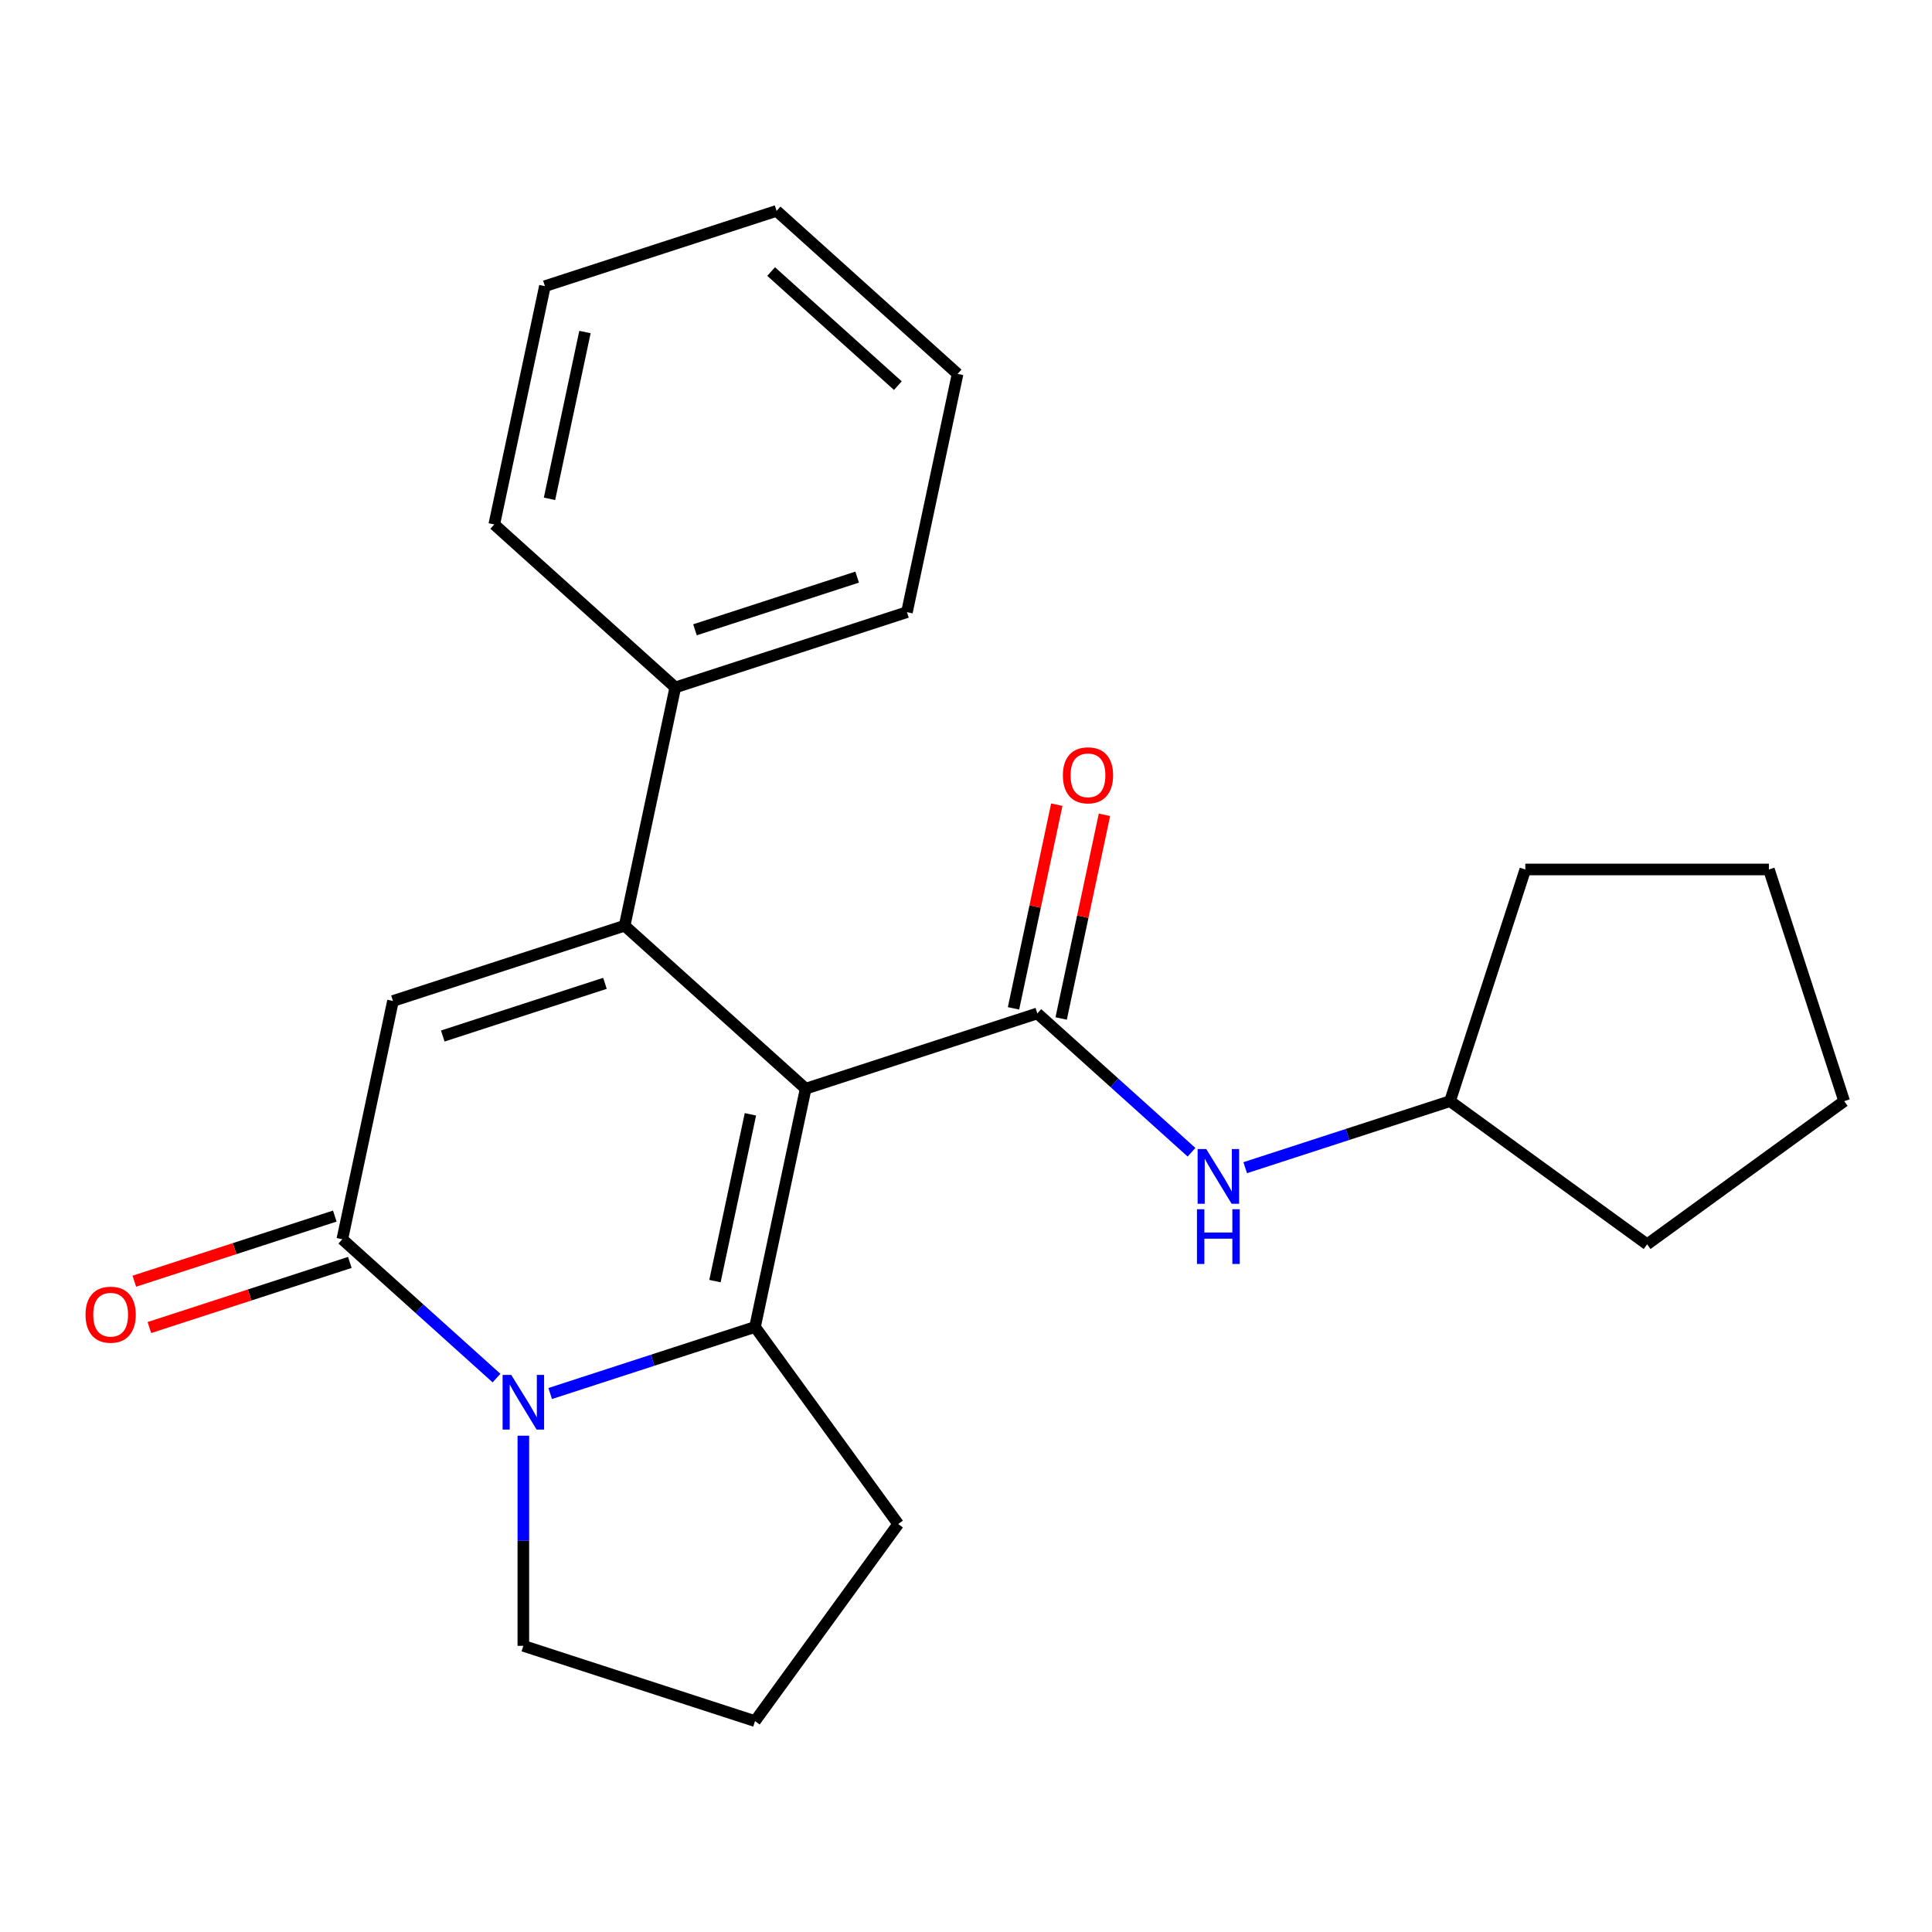 <?xml version='1.0' encoding='iso-8859-1'?>
<svg version='1.1' baseProfile='full'
              xmlns='http://www.w3.org/2000/svg'
                      xmlns:rdkit='http://www.rdkit.org/xml'
                      xmlns:xlink='http://www.w3.org/1999/xlink'
                  xml:space='preserve'
width='1000px' height='1000px' viewBox='0 0 1000 1000'>
<!-- END OF HEADER -->
<rect style='opacity:1.0;fill:#FFFFFF;stroke:none' width='1000' height='1000' x='0' y='0'> </rect>
<path class='bond-0' d='M 417.011,563.508 L 323.312,479.141' style='fill:none;fill-rule:evenodd;stroke:#000000;stroke-width:6px;stroke-linecap:butt;stroke-linejoin:miter;stroke-opacity:1' />
<path class='bond-1' d='M 417.011,563.508 L 390.796,686.837' style='fill:none;fill-rule:evenodd;stroke:#000000;stroke-width:6px;stroke-linecap:butt;stroke-linejoin:miter;stroke-opacity:1' />
<path class='bond-1' d='M 388.413,576.765 L 370.063,663.095' style='fill:none;fill-rule:evenodd;stroke:#000000;stroke-width:6px;stroke-linecap:butt;stroke-linejoin:miter;stroke-opacity:1' />
<path class='bond-2' d='M 417.011,563.508 L 536.924,524.546' style='fill:none;fill-rule:evenodd;stroke:#000000;stroke-width:6px;stroke-linecap:butt;stroke-linejoin:miter;stroke-opacity:1' />
<path class='bond-3' d='M 323.312,479.141 L 203.399,518.103' style='fill:none;fill-rule:evenodd;stroke:#000000;stroke-width:6px;stroke-linecap:butt;stroke-linejoin:miter;stroke-opacity:1' />
<path class='bond-3' d='M 313.117,508.968 L 229.178,536.242' style='fill:none;fill-rule:evenodd;stroke:#000000;stroke-width:6px;stroke-linecap:butt;stroke-linejoin:miter;stroke-opacity:1' />
<path class='bond-4' d='M 323.312,479.141 L 349.526,355.812' style='fill:none;fill-rule:evenodd;stroke:#000000;stroke-width:6px;stroke-linecap:butt;stroke-linejoin:miter;stroke-opacity:1' />
<path class='bond-5' d='M 390.796,686.837 L 337.786,704.062' style='fill:none;fill-rule:evenodd;stroke:#000000;stroke-width:6px;stroke-linecap:butt;stroke-linejoin:miter;stroke-opacity:1' />
<path class='bond-5' d='M 337.786,704.062 L 284.775,721.286' style='fill:none;fill-rule:evenodd;stroke:#0000FF;stroke-width:6px;stroke-linecap:butt;stroke-linejoin:miter;stroke-opacity:1' />
<path class='bond-6' d='M 390.796,686.837 L 464.907,788.842' style='fill:none;fill-rule:evenodd;stroke:#000000;stroke-width:6px;stroke-linecap:butt;stroke-linejoin:miter;stroke-opacity:1' />
<path class='bond-7' d='M 256.991,713.291 L 217.088,677.362' style='fill:none;fill-rule:evenodd;stroke:#0000FF;stroke-width:6px;stroke-linecap:butt;stroke-linejoin:miter;stroke-opacity:1' />
<path class='bond-7' d='M 217.088,677.362 L 177.184,641.433' style='fill:none;fill-rule:evenodd;stroke:#000000;stroke-width:6px;stroke-linecap:butt;stroke-linejoin:miter;stroke-opacity:1' />
<path class='bond-8' d='M 270.883,743.112 L 270.883,797.498' style='fill:none;fill-rule:evenodd;stroke:#0000FF;stroke-width:6px;stroke-linecap:butt;stroke-linejoin:miter;stroke-opacity:1' />
<path class='bond-8' d='M 270.883,797.498 L 270.883,851.884' style='fill:none;fill-rule:evenodd;stroke:#000000;stroke-width:6px;stroke-linecap:butt;stroke-linejoin:miter;stroke-opacity:1' />
<path class='bond-9' d='M 536.924,524.546 L 576.828,560.475' style='fill:none;fill-rule:evenodd;stroke:#000000;stroke-width:6px;stroke-linecap:butt;stroke-linejoin:miter;stroke-opacity:1' />
<path class='bond-9' d='M 576.828,560.475 L 616.731,596.404' style='fill:none;fill-rule:evenodd;stroke:#0000FF;stroke-width:6px;stroke-linecap:butt;stroke-linejoin:miter;stroke-opacity:1' />
<path class='bond-10' d='M 549.257,527.167 L 560.461,474.459' style='fill:none;fill-rule:evenodd;stroke:#000000;stroke-width:6px;stroke-linecap:butt;stroke-linejoin:miter;stroke-opacity:1' />
<path class='bond-10' d='M 560.461,474.459 L 571.664,421.75' style='fill:none;fill-rule:evenodd;stroke:#FF0000;stroke-width:6px;stroke-linecap:butt;stroke-linejoin:miter;stroke-opacity:1' />
<path class='bond-10' d='M 524.591,521.925 L 535.795,469.216' style='fill:none;fill-rule:evenodd;stroke:#000000;stroke-width:6px;stroke-linecap:butt;stroke-linejoin:miter;stroke-opacity:1' />
<path class='bond-10' d='M 535.795,469.216 L 546.998,416.507' style='fill:none;fill-rule:evenodd;stroke:#FF0000;stroke-width:6px;stroke-linecap:butt;stroke-linejoin:miter;stroke-opacity:1' />
<path class='bond-11' d='M 173.288,629.441 L 121.407,646.298' style='fill:none;fill-rule:evenodd;stroke:#000000;stroke-width:6px;stroke-linecap:butt;stroke-linejoin:miter;stroke-opacity:1' />
<path class='bond-11' d='M 121.407,646.298 L 69.527,663.155' style='fill:none;fill-rule:evenodd;stroke:#FF0000;stroke-width:6px;stroke-linecap:butt;stroke-linejoin:miter;stroke-opacity:1' />
<path class='bond-11' d='M 181.08,653.424 L 129.2,670.281' style='fill:none;fill-rule:evenodd;stroke:#000000;stroke-width:6px;stroke-linecap:butt;stroke-linejoin:miter;stroke-opacity:1' />
<path class='bond-11' d='M 129.2,670.281 L 77.319,687.138' style='fill:none;fill-rule:evenodd;stroke:#FF0000;stroke-width:6px;stroke-linecap:butt;stroke-linejoin:miter;stroke-opacity:1' />
<path class='bond-12' d='M 177.184,641.433 L 203.399,518.103' style='fill:none;fill-rule:evenodd;stroke:#000000;stroke-width:6px;stroke-linecap:butt;stroke-linejoin:miter;stroke-opacity:1' />
<path class='bond-13' d='M 644.515,604.399 L 697.526,587.175' style='fill:none;fill-rule:evenodd;stroke:#0000FF;stroke-width:6px;stroke-linecap:butt;stroke-linejoin:miter;stroke-opacity:1' />
<path class='bond-13' d='M 697.526,587.175 L 750.537,569.951' style='fill:none;fill-rule:evenodd;stroke:#000000;stroke-width:6px;stroke-linecap:butt;stroke-linejoin:miter;stroke-opacity:1' />
<path class='bond-14' d='M 349.526,355.812 L 469.44,316.85' style='fill:none;fill-rule:evenodd;stroke:#000000;stroke-width:6px;stroke-linecap:butt;stroke-linejoin:miter;stroke-opacity:1' />
<path class='bond-14' d='M 359.721,325.985 L 443.66,298.712' style='fill:none;fill-rule:evenodd;stroke:#000000;stroke-width:6px;stroke-linecap:butt;stroke-linejoin:miter;stroke-opacity:1' />
<path class='bond-15' d='M 349.526,355.812 L 255.827,271.445' style='fill:none;fill-rule:evenodd;stroke:#000000;stroke-width:6px;stroke-linecap:butt;stroke-linejoin:miter;stroke-opacity:1' />
<path class='bond-16' d='M 464.907,788.842 L 390.796,890.846' style='fill:none;fill-rule:evenodd;stroke:#000000;stroke-width:6px;stroke-linecap:butt;stroke-linejoin:miter;stroke-opacity:1' />
<path class='bond-17' d='M 270.883,851.884 L 390.796,890.846' style='fill:none;fill-rule:evenodd;stroke:#000000;stroke-width:6px;stroke-linecap:butt;stroke-linejoin:miter;stroke-opacity:1' />
<path class='bond-18' d='M 750.537,569.951 L 789.499,450.037' style='fill:none;fill-rule:evenodd;stroke:#000000;stroke-width:6px;stroke-linecap:butt;stroke-linejoin:miter;stroke-opacity:1' />
<path class='bond-19' d='M 750.537,569.951 L 852.541,644.061' style='fill:none;fill-rule:evenodd;stroke:#000000;stroke-width:6px;stroke-linecap:butt;stroke-linejoin:miter;stroke-opacity:1' />
<path class='bond-20' d='M 469.44,316.85 L 495.654,193.521' style='fill:none;fill-rule:evenodd;stroke:#000000;stroke-width:6px;stroke-linecap:butt;stroke-linejoin:miter;stroke-opacity:1' />
<path class='bond-21' d='M 255.827,271.445 L 282.042,148.116' style='fill:none;fill-rule:evenodd;stroke:#000000;stroke-width:6px;stroke-linecap:butt;stroke-linejoin:miter;stroke-opacity:1' />
<path class='bond-21' d='M 284.425,258.189 L 302.775,171.858' style='fill:none;fill-rule:evenodd;stroke:#000000;stroke-width:6px;stroke-linecap:butt;stroke-linejoin:miter;stroke-opacity:1' />
<path class='bond-22' d='M 789.499,450.037 L 915.583,450.037' style='fill:none;fill-rule:evenodd;stroke:#000000;stroke-width:6px;stroke-linecap:butt;stroke-linejoin:miter;stroke-opacity:1' />
<path class='bond-23' d='M 852.541,644.061 L 954.545,569.951' style='fill:none;fill-rule:evenodd;stroke:#000000;stroke-width:6px;stroke-linecap:butt;stroke-linejoin:miter;stroke-opacity:1' />
<path class='bond-24' d='M 282.042,148.116 L 401.955,109.154' style='fill:none;fill-rule:evenodd;stroke:#000000;stroke-width:6px;stroke-linecap:butt;stroke-linejoin:miter;stroke-opacity:1' />
<path class='bond-25' d='M 495.654,193.521 L 401.955,109.154' style='fill:none;fill-rule:evenodd;stroke:#000000;stroke-width:6px;stroke-linecap:butt;stroke-linejoin:miter;stroke-opacity:1' />
<path class='bond-25' d='M 464.726,199.606 L 399.137,140.549' style='fill:none;fill-rule:evenodd;stroke:#000000;stroke-width:6px;stroke-linecap:butt;stroke-linejoin:miter;stroke-opacity:1' />
<path class='bond-26' d='M 915.583,450.037 L 954.545,569.951' style='fill:none;fill-rule:evenodd;stroke:#000000;stroke-width:6px;stroke-linecap:butt;stroke-linejoin:miter;stroke-opacity:1' />
<path  class='atom-3' d='M 264.623 711.64
L 273.903 726.64
Q 274.823 728.12, 276.303 730.8
Q 277.783 733.48, 277.863 733.64
L 277.863 711.64
L 281.623 711.64
L 281.623 739.96
L 277.743 739.96
L 267.783 723.56
Q 266.623 721.64, 265.383 719.44
Q 264.183 717.24, 263.823 716.56
L 263.823 739.96
L 260.143 739.96
L 260.143 711.64
L 264.623 711.64
' fill='#0000FF'/>
<path  class='atom-7' d='M 624.363 594.753
L 633.643 609.753
Q 634.563 611.233, 636.043 613.913
Q 637.523 616.593, 637.603 616.753
L 637.603 594.753
L 641.363 594.753
L 641.363 623.073
L 637.483 623.073
L 627.523 606.673
Q 626.363 604.753, 625.123 602.553
Q 623.923 600.353, 623.563 599.673
L 623.563 623.073
L 619.883 623.073
L 619.883 594.753
L 624.363 594.753
' fill='#0000FF'/>
<path  class='atom-7' d='M 619.543 625.905
L 623.383 625.905
L 623.383 637.945
L 637.863 637.945
L 637.863 625.905
L 641.703 625.905
L 641.703 654.225
L 637.863 654.225
L 637.863 641.145
L 623.383 641.145
L 623.383 654.225
L 619.543 654.225
L 619.543 625.905
' fill='#0000FF'/>
<path  class='atom-9' d='M 550.139 401.297
Q 550.139 394.497, 553.499 390.697
Q 556.859 386.897, 563.139 386.897
Q 569.419 386.897, 572.779 390.697
Q 576.139 394.497, 576.139 401.297
Q 576.139 408.177, 572.739 412.097
Q 569.339 415.977, 563.139 415.977
Q 556.899 415.977, 553.499 412.097
Q 550.139 408.217, 550.139 401.297
M 563.139 412.777
Q 567.459 412.777, 569.779 409.897
Q 572.139 406.977, 572.139 401.297
Q 572.139 395.737, 569.779 392.937
Q 567.459 390.097, 563.139 390.097
Q 558.819 390.097, 556.459 392.897
Q 554.139 395.697, 554.139 401.297
Q 554.139 407.017, 556.459 409.897
Q 558.819 412.777, 563.139 412.777
' fill='#FF0000'/>
<path  class='atom-10' d='M 44.271 680.475
Q 44.271 673.675, 47.631 669.875
Q 50.991 666.075, 57.271 666.075
Q 63.551 666.075, 66.911 669.875
Q 70.271 673.675, 70.271 680.475
Q 70.271 687.355, 66.871 691.275
Q 63.471 695.155, 57.271 695.155
Q 51.031 695.155, 47.631 691.275
Q 44.271 687.395, 44.271 680.475
M 57.271 691.955
Q 61.591 691.955, 63.911 689.075
Q 66.271 686.155, 66.271 680.475
Q 66.271 674.915, 63.911 672.115
Q 61.591 669.275, 57.271 669.275
Q 52.951 669.275, 50.591 672.075
Q 48.271 674.875, 48.271 680.475
Q 48.271 686.195, 50.591 689.075
Q 52.951 691.955, 57.271 691.955
' fill='#FF0000'/>
</svg>
